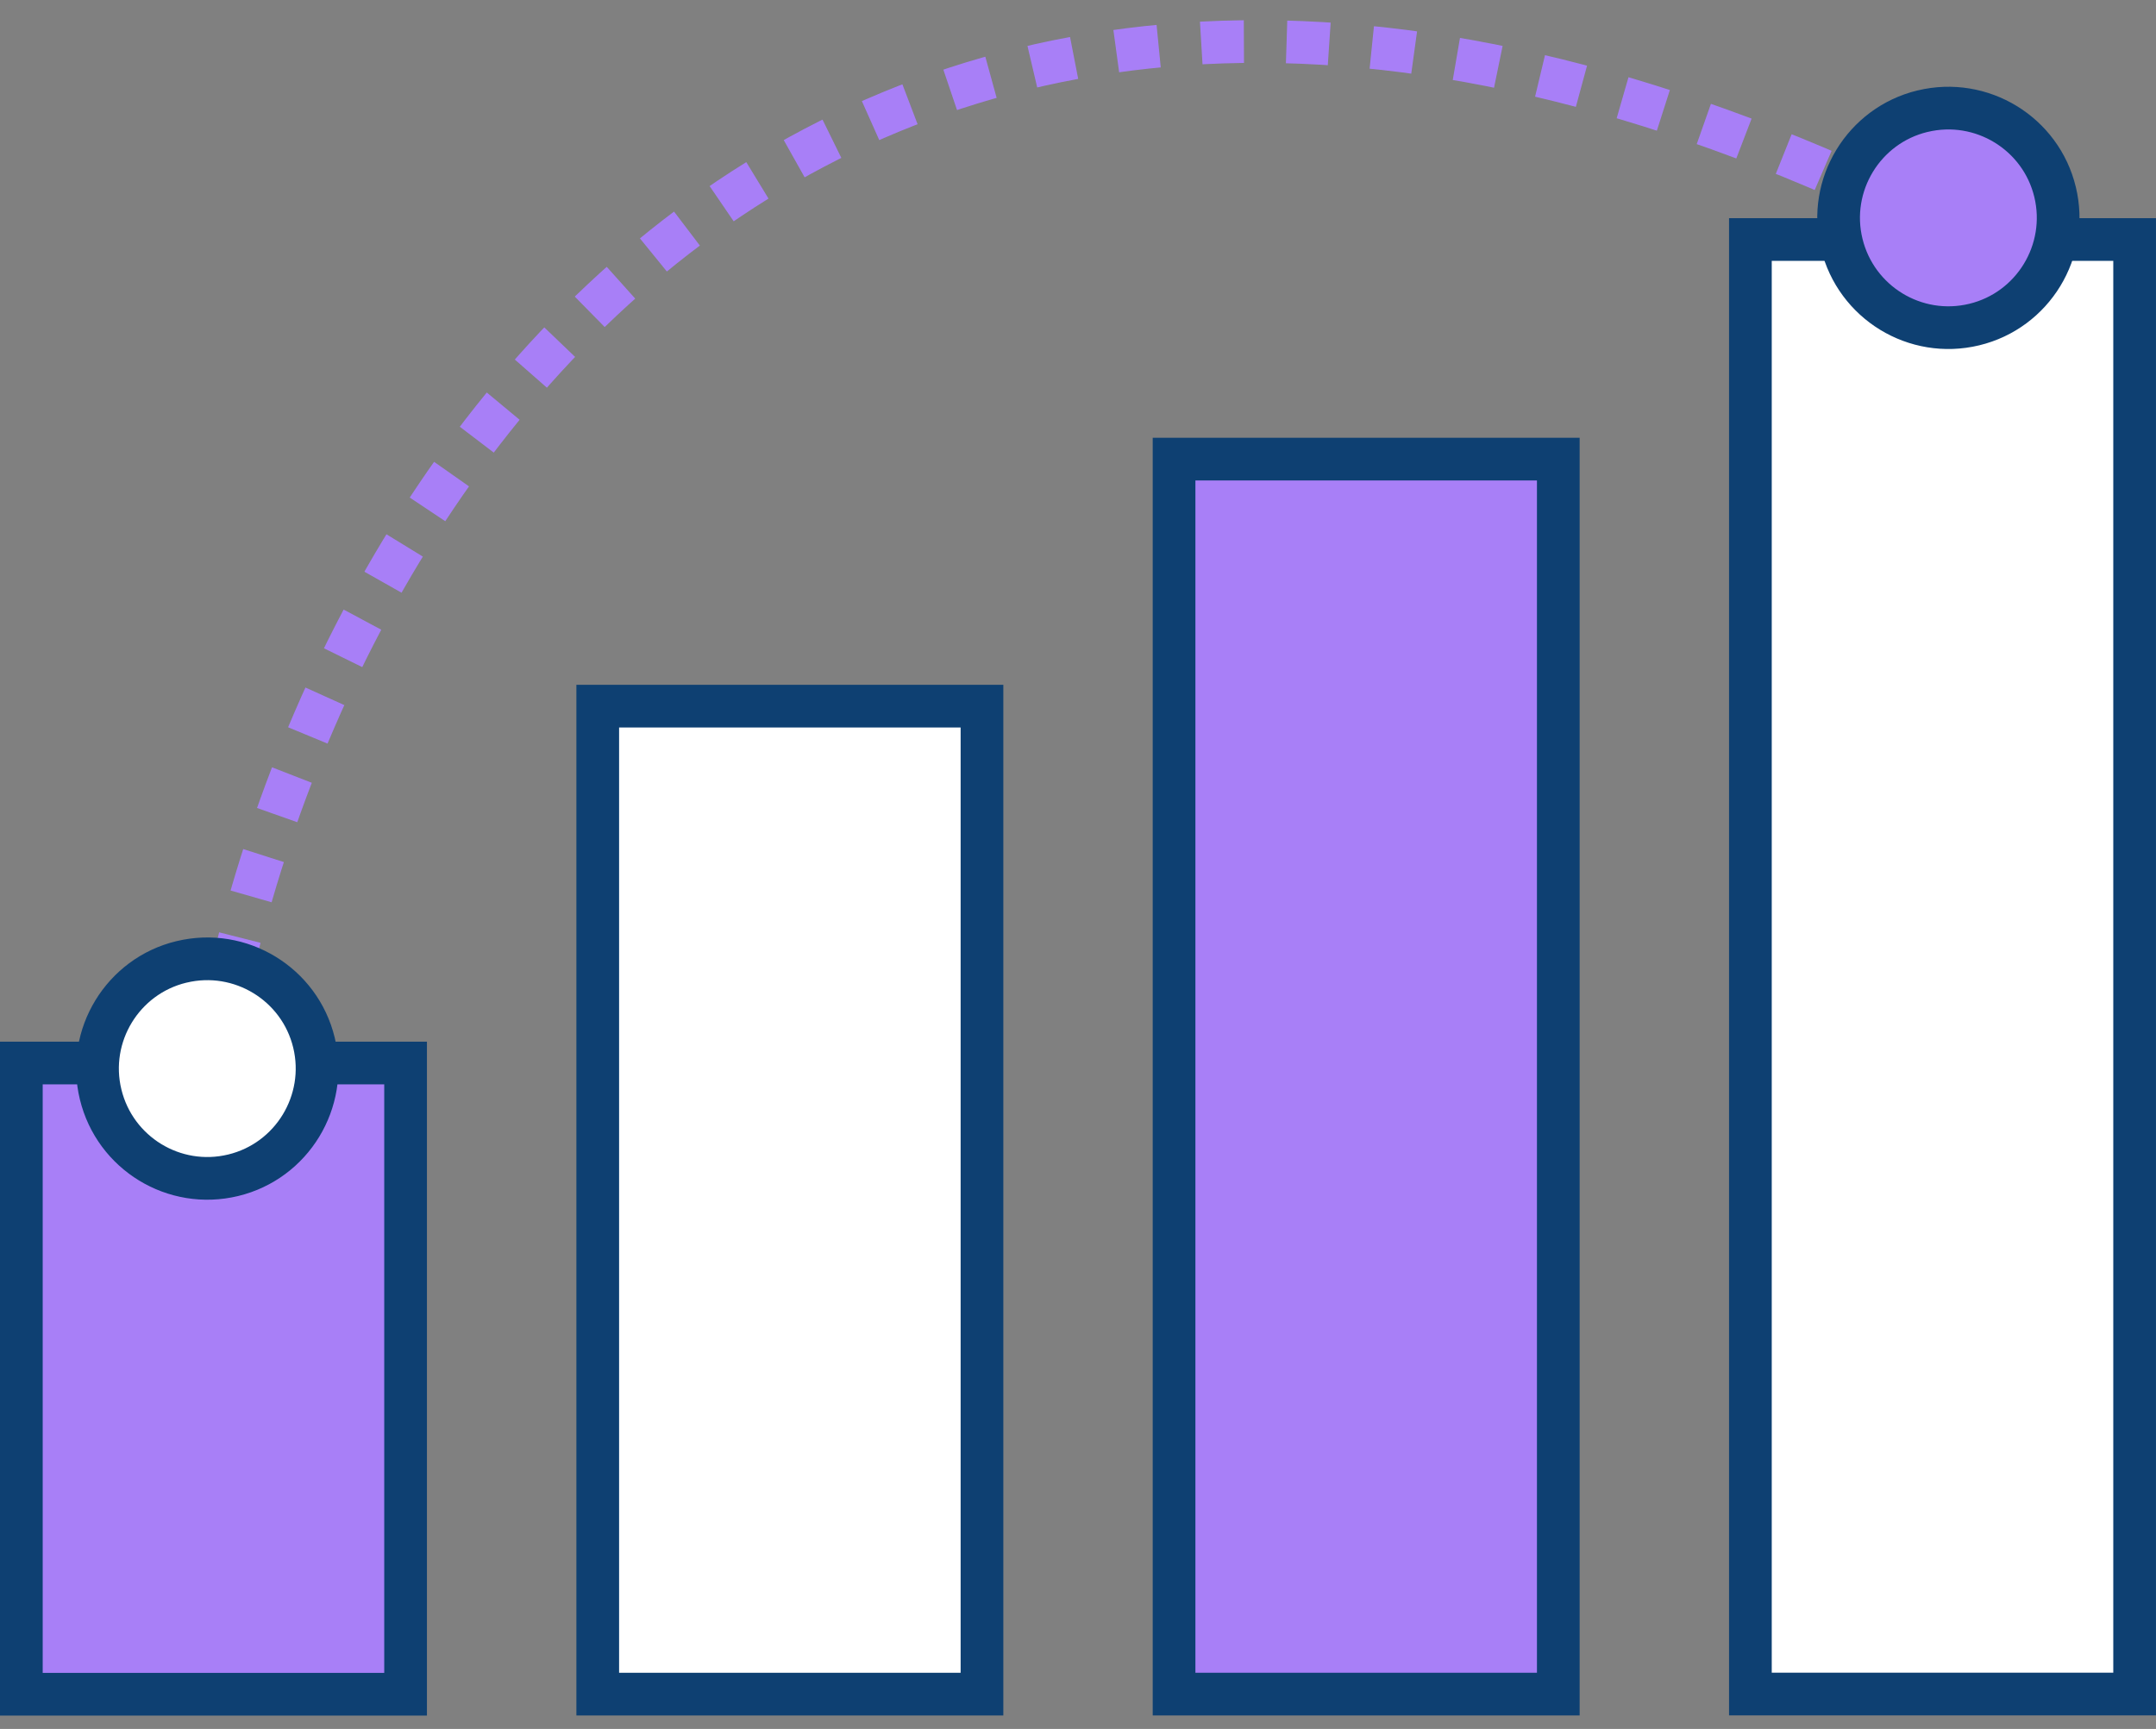 <?xml version="1.0" encoding="UTF-8"?>
<svg xmlns="http://www.w3.org/2000/svg" width="101" height="81" viewBox="0 0 101 81" fill="none">
  <rect x="0" y="0" width="101" height="81" fill="#808080" stroke="none"/>
  <path d="M10 49.794C14.5 22.151 39.572 -15.135 91.001 10.579" stroke="#A87FF7" stroke-width="2" stroke-dasharray="2 2"></path>
  <rect x="1" y="49.801" width="18" height="29.572" fill="#A87FF7" stroke="#0E4072" stroke-width="2"></rect>
  <rect x="28.002" y="33.082" width="18" height="46.286" fill="white" stroke="#0E4072" stroke-width="2"></rect>
  <rect x="55" y="21.509" width="18" height="57.858" fill="#A87FF7" stroke="#0E4072" stroke-width="2"></rect>
  <rect x="81.999" y="11.221" width="18" height="68.143" fill="white" stroke="#0E4072" stroke-width="2"></rect>
  <path d="M90.067 5.209C92.827 4.544 95.608 6.24 96.272 8.995C96.937 11.75 95.244 14.541 92.484 15.206C89.723 15.872 86.951 14.176 86.278 11.421C85.605 8.666 87.307 5.875 90.059 5.21L90.067 5.209Z" fill="#A87FF7" stroke="#0E4072" stroke-width="2" stroke-linecap="round" stroke-linejoin="round"></path>
  <path d="M8.504 45.064C11.264 44.399 14.044 46.095 14.709 48.85C15.374 51.605 13.68 54.396 10.92 55.061C8.16 55.727 5.387 54.031 4.715 51.276C4.042 48.521 5.743 45.73 8.496 45.065L8.504 45.064Z" fill="white" stroke="#0E4072" stroke-width="2" stroke-linecap="round" stroke-linejoin="round"></path>
</svg>
